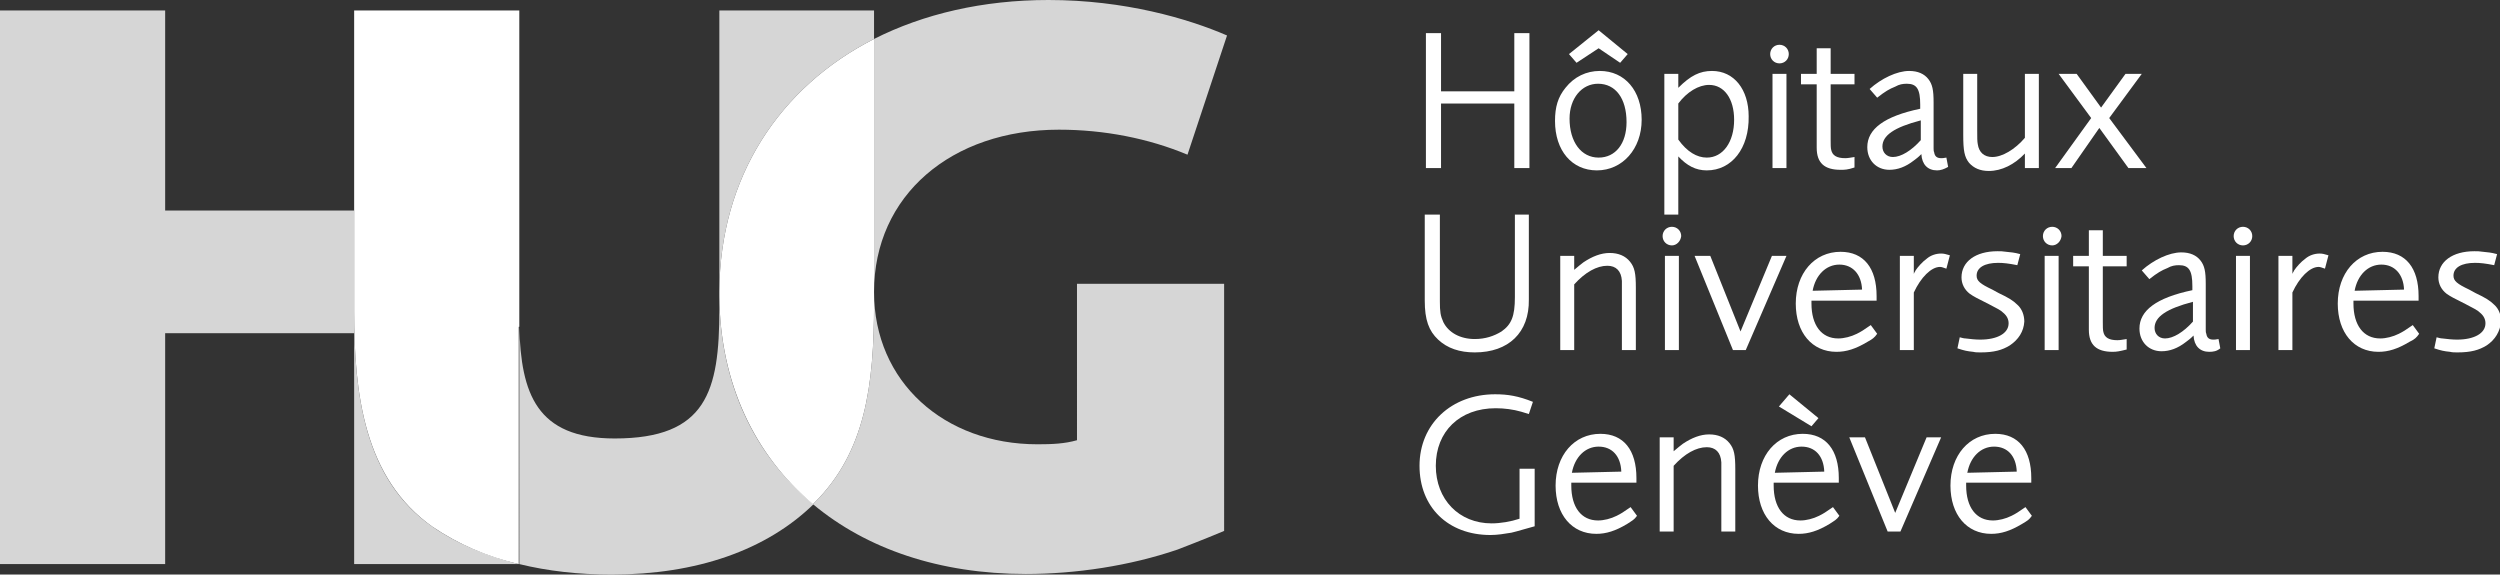<?xml version="1.0" encoding="utf-8"?>
<!-- Generator: Adobe Illustrator 24.0.2, SVG Export Plug-In . SVG Version: 6.00 Build 0)  -->
<svg version="1.1" id="Calque_1" xmlns="http://www.w3.org/2000/svg" xmlns:xlink="http://www.w3.org/1999/xlink" x="0px" y="0px"
	 viewBox="0 0 429.9 98.8" style="enable-background:new 0 0 429.9 98.8;" xml:space="preserve">
<rect x="0" y="0" width="429.9" height="98.8" fill="#333333" stroke="none"/>
<style type="text/css">
	.st0{opacity:0.8;fill:#FFFFFF;}
	.st1{fill:#FFFFFF;}
	.st2{opacity:0.6;fill:#FFFFFF;}
</style>
<g>
	<g>
		<path class="st0" d="M60.9,53.6V36.2H28.4V1.8H0V97h28.4V57.3h32.5V97h28.3c-5.6-1.4-10.6-3.5-14.8-6.4
			C62.6,82.4,60.9,67.7,60.9,53.6z"/>
		<path class="st0" d="M150.3,6.7V1.8h-26.6v48.3C123.8,30.5,134,15,150.3,6.7z"/>
		<path class="st0" d="M123.7,50.9v2.3c0,14.1-2.2,22.2-18,22.2c-13.5,0-16.1-7.8-16.4-19.2V97h0c4.9,1.2,10.2,1.8,15.9,1.8
			c14.6,0,26.6-4.2,34.7-12.1C129.7,78.3,123.8,65.9,123.7,50.9z"/>
		<path class="st1" d="M89.3,56.2c0-1,0-2,0-3V1.8H60.9v34.4h0v17.4c0,14.1,1.7,28.7,13.5,37c4.3,2.9,9.2,5.1,14.8,6.4h0V56.2z"/>
		<path class="st0" d="M182.1,22.3c7.8,0,15.4,1.5,22.1,4.3L211,6.1C204.3,3.2,193.4,0,180.3,0c-11.3,0-21.5,2.4-30,6.7v43.5
			C150.3,33.6,163.6,22.3,182.1,22.3z"/>
		<path class="st2" d="M123.7,50.5c0,0.1,0,0.3,0,0.4v-0.8C123.7,50.2,123.7,50.4,123.7,50.5z"/>
		<path class="st0" d="M185.2,75.7c-2.1,0.6-4.2,0.7-6.8,0.7c-16,0-28.1-10.7-28.1-26.2v2c0,14.1-1.5,25.5-10.2,34.2
			c-0.1,0.1-0.2,0.2-0.3,0.3c9.2,7.7,21.8,12,36.6,12c8.6,0,17.9-1.4,26.1-4.2c1.5-0.6,3.7-1.4,8-3.2V48.8h-25.3V75.7z"/>
		<path class="st1" d="M150.3,52.2v-2V6.7C134,15,123.8,30.5,123.7,50.1v0.8c0.1,15,6.1,27.4,16.1,35.8c0.1-0.1,0.2-0.2,0.3-0.3
			C148.8,77.7,150.3,66.3,150.3,52.2z"/>
	</g>
	<g>
		<path class="st1" d="M260.4,28.9V17.8h-12.6v11.1h-2.6V5.7h2.6v10h12.6v-10h2.6v23.2H260.4z"/>
		<path class="st1" d="M274.6,29.3c-4.3,0-7.2-3.4-7.2-8.5c0-2.4,0.5-4.1,1.8-5.7c1.5-1.9,3.6-2.9,5.9-2.9c4.3,0,7.2,3.4,7.2,8.4
			C282.3,25.6,279,29.3,274.6,29.3z M278.6,10.8l-3.7-2.5l-3.8,2.5l-1.3-1.5l5.1-4.1l5,4.1L278.6,10.8z M274.8,14.4
			c-2.8,0-4.9,2.5-4.9,6c0,4,2,6.7,5,6.7c2.9,0,4.8-2.4,4.8-6.1C279.7,16.9,277.8,14.4,274.8,14.4z"/>
		<path class="st1" d="M293.5,29.3c-1.9,0-3.4-0.8-4.9-2.4v10h-2.4V12.7h2.4v2.4c2.1-2.1,3.7-2.9,5.8-2.9c3.8,0,6.3,3.2,6.3,7.8
			C300.8,25.5,297.8,29.3,293.5,29.3z M293.9,14.6c-1.8,0-3.8,1.2-5.3,3.2V24c1.5,2.1,3.2,3.1,4.9,3.1c2.8,0,4.7-2.7,4.7-6.5
			C298.2,17,296.5,14.6,293.9,14.6z"/>
		<path class="st1" d="M306,10.9c-0.9,0-1.6-0.7-1.6-1.6c0-0.9,0.7-1.6,1.6-1.6c0.9,0,1.6,0.7,1.6,1.6
			C307.6,10.2,306.9,10.9,306,10.9z M304.8,28.9V12.7h2.4v16.2H304.8z"/>
		<path class="st1" d="M316.5,29.2c-2.8,0-4.1-1.2-4.1-3.8v-1.3v-9.6h-2.7v-1.8h2.7V8.3h2.4v4.4h4.1v1.8h-4.1v9.6
			c0,0.7,0,1.4,0.1,1.7c0.2,0.9,0.9,1.4,2.4,1.4c0.5,0,0.9-0.1,1.6-0.2v1.8C317.7,29.2,317.2,29.2,316.5,29.2z"/>
		<path class="st1" d="M333.1,29.3c-1.6,0-2.6-1-2.7-2.8c-0.6,0.6-0.9,0.8-1.3,1.1c-1.4,1.1-2.8,1.6-4.2,1.6c-2.2,0-3.8-1.6-3.8-3.9
			c0-3.1,2.9-5.3,9.1-6.6V18c0-2.7-0.6-3.6-2.3-3.6c-0.7,0-1.3,0.1-2,0.5c-1,0.4-1.7,0.8-3.1,1.9l-1.3-1.5c2-1.8,4.7-3.1,6.8-3.1
			c1.5,0,2.6,0.5,3.3,1.4c0.7,0.9,0.9,1.9,0.9,4v1.5v5.5v0.9c0,0.2,0,0.5,0.1,0.7c0.1,0.7,0.5,1,1.2,1c0.2,0,0.4,0,0.9-0.1l0.3,1.6
			C334.3,29.1,333.7,29.3,333.1,29.3z M330.3,20.7c-4.6,1.2-6.6,2.6-6.6,4.5c0,1,0.7,1.8,1.8,1.8c1.4,0,3.2-1.1,4.8-2.9V20.7z"/>
		<path class="st1" d="M348.2,28.9v-2.5c-1.8,1.9-4,3-6.2,3c-1.5,0-2.6-0.5-3.4-1.4c-0.8-1-1-2.1-1-4.8V12.7h2.4v9.6
			c0,1.4,0,2,0.1,2.5c0.2,1.4,1.1,2.2,2.5,2.2c1.7,0,3.9-1.3,5.6-3.3v-11h2.4v16.2H348.2z"/>
		<path class="st1" d="M366,28.9L361,22l-4.8,6.9h-2.8l6.2-8.6l-5.6-7.6h3.1l4.2,5.8l4.2-5.8h2.8l-5.6,7.6l6.4,8.6H366z"/>
		<path class="st1" d="M253.6,60.6c-2.6,0-4.7-0.7-6.3-2.2c-1.6-1.5-2.3-3.4-2.3-6.7V36.9h2.6v14.9c0,1.8,0.1,2.5,0.6,3.6
			c0.9,1.8,2.9,2.9,5.4,2.9c1.8,0,3.3-0.5,4.6-1.3c1.7-1.2,2.3-2.6,2.3-5.9V36.9h2.4v14.6C263,57.2,259.4,60.6,253.6,60.6z"/>
		<path class="st1" d="M278.9,60.2v-9.8c0-1.2,0-1.4,0-2.1c-0.1-1.7-1-2.6-2.5-2.6c-1.8,0-3.8,1.1-5.7,3.2v11.3h-2.4V44h2.4v2.4
			c0.8-0.7,1.1-0.9,1.6-1.3c1.5-1,3-1.6,4.5-1.6c1.5,0,2.7,0.5,3.5,1.5c0.8,1,1,2,1,4.5v10.7H278.9z"/>
		<path class="st1" d="M287.5,42.2c-0.9,0-1.6-0.7-1.6-1.6c0-0.9,0.7-1.6,1.6-1.6c0.9,0,1.6,0.7,1.6,1.6
			C289,41.5,288.3,42.2,287.5,42.2z M286.3,60.2V44h2.4v16.2H286.3z"/>
		<path class="st1" d="M300.2,60.2H298L291.4,44h2.7l5.2,13l5.4-13h2.5L300.2,60.2z"/>
		<path class="st1" d="M321.1,58.8c-2,1.2-3.6,1.7-5.3,1.7c-4.2,0-7-3.3-7-8.3c0-5.2,3.2-8.9,7.7-8.9c4,0,6.2,2.8,6.2,7.6v0.8h-11.2
			v0.5c0,3.7,1.7,6,4.6,6c1,0,2.2-0.3,3.2-0.8c0.8-0.4,1.1-0.6,2.4-1.5l1.1,1.5C322.3,58.1,322,58.3,321.1,58.8z M316.3,45.5
			c-2.3,0-4.1,1.8-4.6,4.5l8.5-0.2C320.1,47.2,318.6,45.5,316.3,45.5z"/>
		<path class="st1" d="M334.7,46.2c-0.6-0.2-0.8-0.3-1.1-0.3c-1.5,0-3.3,1.8-4.5,4.4v9.9h-2.4V44h2.4v3.1c0.1-0.3,0.3-0.5,0.3-0.6
			c0.4-0.6,1.2-1.5,1.9-2c0.7-0.6,1.6-0.9,2.5-0.9c0.5,0,0.8,0.1,1.5,0.3L334.7,46.2z"/>
		<path class="st1" d="M345.6,59.4c-1.3,0.8-2.7,1.2-5,1.2c-0.5,0-0.9,0-1.3-0.1c-1-0.1-1.5-0.2-2.7-0.6l0.4-1.9
			c0.4,0.1,0.7,0.2,1,0.2c0.8,0.1,1.7,0.2,2.5,0.2c3,0,4.9-1.1,4.9-2.8c0-0.7-0.3-1.3-0.9-1.8c-0.5-0.5-1-0.7-2.5-1.5
			c-2-1-2.6-1.3-3.3-1.8c-0.9-0.7-1.4-1.7-1.4-2.8c0-2.7,2.4-4.5,6.2-4.5c0.5,0,0.9,0,1.5,0.1c0.9,0.1,1.3,0.1,2.4,0.4l-0.5,1.9
			c-1.5-0.3-2.4-0.4-3.3-0.4c-2.3,0-3.7,0.8-3.7,2.2c0,0.9,0.6,1.4,2.7,2.4l1.1,0.6c1.7,0.8,2.5,1.3,3.2,2c0.8,0.7,1.2,1.8,1.2,2.9
			C348,57,347.1,58.4,345.6,59.4z"/>
		<path class="st1" d="M352.9,42.2c-0.9,0-1.6-0.7-1.6-1.6c0-0.9,0.7-1.6,1.6-1.6c0.9,0,1.6,0.7,1.6,1.6
			C354.4,41.5,353.7,42.2,352.9,42.2z M351.6,60.2V44h2.4v16.2H351.6z"/>
		<path class="st1" d="M363.3,60.5c-2.8,0-4.1-1.2-4.1-3.8v-1.3v-9.6h-2.7V44h2.7v-4.4h2.4V44h4.1v1.8h-4.1v9.6c0,0.7,0,1.4,0.1,1.7
			c0.2,0.9,0.9,1.4,2.4,1.4c0.5,0,0.9-0.1,1.6-0.2v1.8C364.5,60.4,364,60.5,363.3,60.5z"/>
		<path class="st1" d="M379.9,60.5c-1.6,0-2.6-1-2.7-2.8c-0.6,0.6-0.9,0.8-1.3,1.1c-1.4,1.1-2.8,1.6-4.2,1.6c-2.2,0-3.8-1.6-3.8-3.9
			c0-3.1,2.9-5.3,9.1-6.6v-0.7c0-2.7-0.6-3.6-2.3-3.6c-0.7,0-1.3,0.1-2,0.5c-1,0.4-1.7,0.8-3.1,1.9l-1.3-1.5c2-1.8,4.7-3.1,6.8-3.1
			c1.5,0,2.6,0.5,3.3,1.4c0.7,0.9,0.9,1.9,0.9,4v1.5v5.5v0.9c0,0.2,0,0.5,0.1,0.7c0.1,0.7,0.5,1,1.2,1c0.2,0,0.4,0,0.9-0.1l0.3,1.6
			C381.2,60.4,380.6,60.5,379.9,60.5z M377.1,51.9c-4.6,1.2-6.6,2.6-6.6,4.5c0,1,0.7,1.8,1.8,1.8c1.4,0,3.2-1.1,4.8-2.9V51.9z"/>
		<path class="st1" d="M385.7,42.2c-0.9,0-1.6-0.7-1.6-1.6c0-0.9,0.7-1.6,1.6-1.6c0.9,0,1.6,0.7,1.6,1.6
			C387.3,41.5,386.6,42.2,385.7,42.2z M384.5,60.2V44h2.4v16.2H384.5z"/>
		<path class="st1" d="M399.8,46.2c-0.6-0.2-0.8-0.3-1.1-0.3c-1.5,0-3.3,1.8-4.5,4.4v9.9h-2.4V44h2.4v3.1c0.1-0.3,0.3-0.5,0.3-0.6
			c0.4-0.6,1.2-1.5,1.9-2c0.7-0.6,1.6-0.9,2.5-0.9c0.5,0,0.8,0.1,1.5,0.3L399.8,46.2z"/>
		<path class="st1" d="M414.3,58.8c-2,1.2-3.6,1.7-5.3,1.7c-4.2,0-7-3.3-7-8.3c0-5.2,3.2-8.9,7.7-8.9c4,0,6.2,2.8,6.2,7.6v0.8h-11.2
			v0.5c0,3.7,1.7,6,4.6,6c1,0,2.2-0.3,3.2-0.8c0.8-0.4,1.1-0.6,2.4-1.5l1.1,1.5C415.5,58.1,415.3,58.3,414.3,58.8z M409.5,45.5
			c-2.3,0-4.1,1.8-4.6,4.5l8.5-0.2C413.3,47.2,411.8,45.5,409.5,45.5z"/>
		<path class="st1" d="M427.6,59.4c-1.3,0.8-2.7,1.2-5,1.2c-0.5,0-0.9,0-1.3-0.1c-1-0.1-1.5-0.2-2.7-0.6l0.4-1.9
			c0.4,0.1,0.7,0.2,1,0.2c0.8,0.1,1.7,0.2,2.5,0.2c3,0,4.9-1.1,4.9-2.8c0-0.7-0.3-1.3-0.9-1.8c-0.5-0.5-1-0.7-2.5-1.5
			c-2-1-2.6-1.3-3.3-1.8c-0.9-0.7-1.4-1.7-1.4-2.8c0-2.7,2.4-4.5,6.2-4.5c0.5,0,0.9,0,1.5,0.1c0.9,0.1,1.3,0.1,2.4,0.4l-0.5,1.9
			c-1.5-0.3-2.4-0.4-3.3-0.4c-2.3,0-3.7,0.8-3.7,2.2c0,0.9,0.6,1.4,2.7,2.4l1.1,0.6c1.7,0.8,2.5,1.3,3.2,2c0.8,0.7,1.2,1.8,1.2,2.9
			C429.9,57,429.1,58.4,427.6,59.4z"/>
		<path class="st1" d="M259.9,91.6c-1.2,0.2-2.4,0.4-3.6,0.4c-7.3,0-12.2-4.8-12.2-11.9c0-7.2,5.5-12.3,13-12.3c2.2,0,4,0.3,6.5,1.3
			l-0.7,2.1c-0.6-0.2-1-0.3-1.3-0.4c-1.4-0.4-2.9-0.6-4.4-0.6c-6.2,0-10.3,4-10.3,9.9c0,5.8,4,9.9,9.6,9.9c1.5,0,3.3-0.3,4.8-0.8
			v-8.6h2.6v9.9C262,91,261.2,91.3,259.9,91.6z"/>
		<path class="st1" d="M279.8,90.1c-2,1.2-3.6,1.7-5.3,1.7c-4.2,0-7-3.3-7-8.3c0-5.2,3.2-8.9,7.7-8.9c4,0,6.2,2.8,6.2,7.6v0.8h-11.2
			v0.5c0,3.7,1.7,6,4.6,6c1,0,2.2-0.3,3.2-0.8c0.8-0.4,1.1-0.6,2.4-1.5l1.1,1.5C281,89.4,280.7,89.5,279.8,90.1z M274.9,76.8
			c-2.3,0-4.1,1.8-4.6,4.5l8.5-0.2C278.7,78.4,277.2,76.8,274.9,76.8z"/>
		<path class="st1" d="M296,91.4v-9.8c0-1.2,0-1.4,0-2.1c-0.1-1.7-1-2.6-2.5-2.6c-1.8,0-3.8,1.1-5.7,3.2v11.3h-2.4V75.2h2.4v2.4
			c0.8-0.7,1.1-0.9,1.6-1.3c1.5-1,3-1.6,4.5-1.6c1.5,0,2.7,0.5,3.5,1.5c0.8,1,1,2,1,4.5v10.7H296z"/>
		<path class="st1" d="M314.6,90.1c-2,1.2-3.6,1.7-5.3,1.7c-4.2,0-7-3.3-7-8.3c0-5.2,3.2-8.9,7.7-8.9c4,0,6.2,2.8,6.2,7.6v0.8H305
			v0.5c0,3.7,1.7,6,4.6,6c1,0,2.2-0.3,3.2-0.8c0.8-0.4,1.1-0.6,2.4-1.5l1.1,1.5C315.8,89.4,315.5,89.5,314.6,90.1z M309.8,76.8
			c-2.3,0-4.1,1.8-4.6,4.5l8.5-0.2C313.6,78.4,312.1,76.8,309.8,76.8z M311.5,73.3l-5.6-3.4l1.8-2.1l5,4.1L311.5,73.3z"/>
		<path class="st1" d="M326.8,91.4h-2.2L318,75.2h2.7l5.2,13l5.4-13h2.5L326.8,91.4z"/>
		<path class="st1" d="M347.7,90.1c-2,1.2-3.6,1.7-5.3,1.7c-4.2,0-7-3.3-7-8.3c0-5.2,3.2-8.9,7.7-8.9c4,0,6.2,2.8,6.2,7.6v0.8h-11.2
			v0.5c0,3.7,1.7,6,4.6,6c1,0,2.2-0.3,3.2-0.8c0.8-0.4,1.1-0.6,2.4-1.5l1.1,1.5C348.9,89.4,348.7,89.5,347.7,90.1z M342.9,76.8
			c-2.3,0-4.1,1.8-4.6,4.5l8.5-0.2C346.7,78.4,345.2,76.8,342.9,76.8z"/>
	</g>
</g>
</svg>

